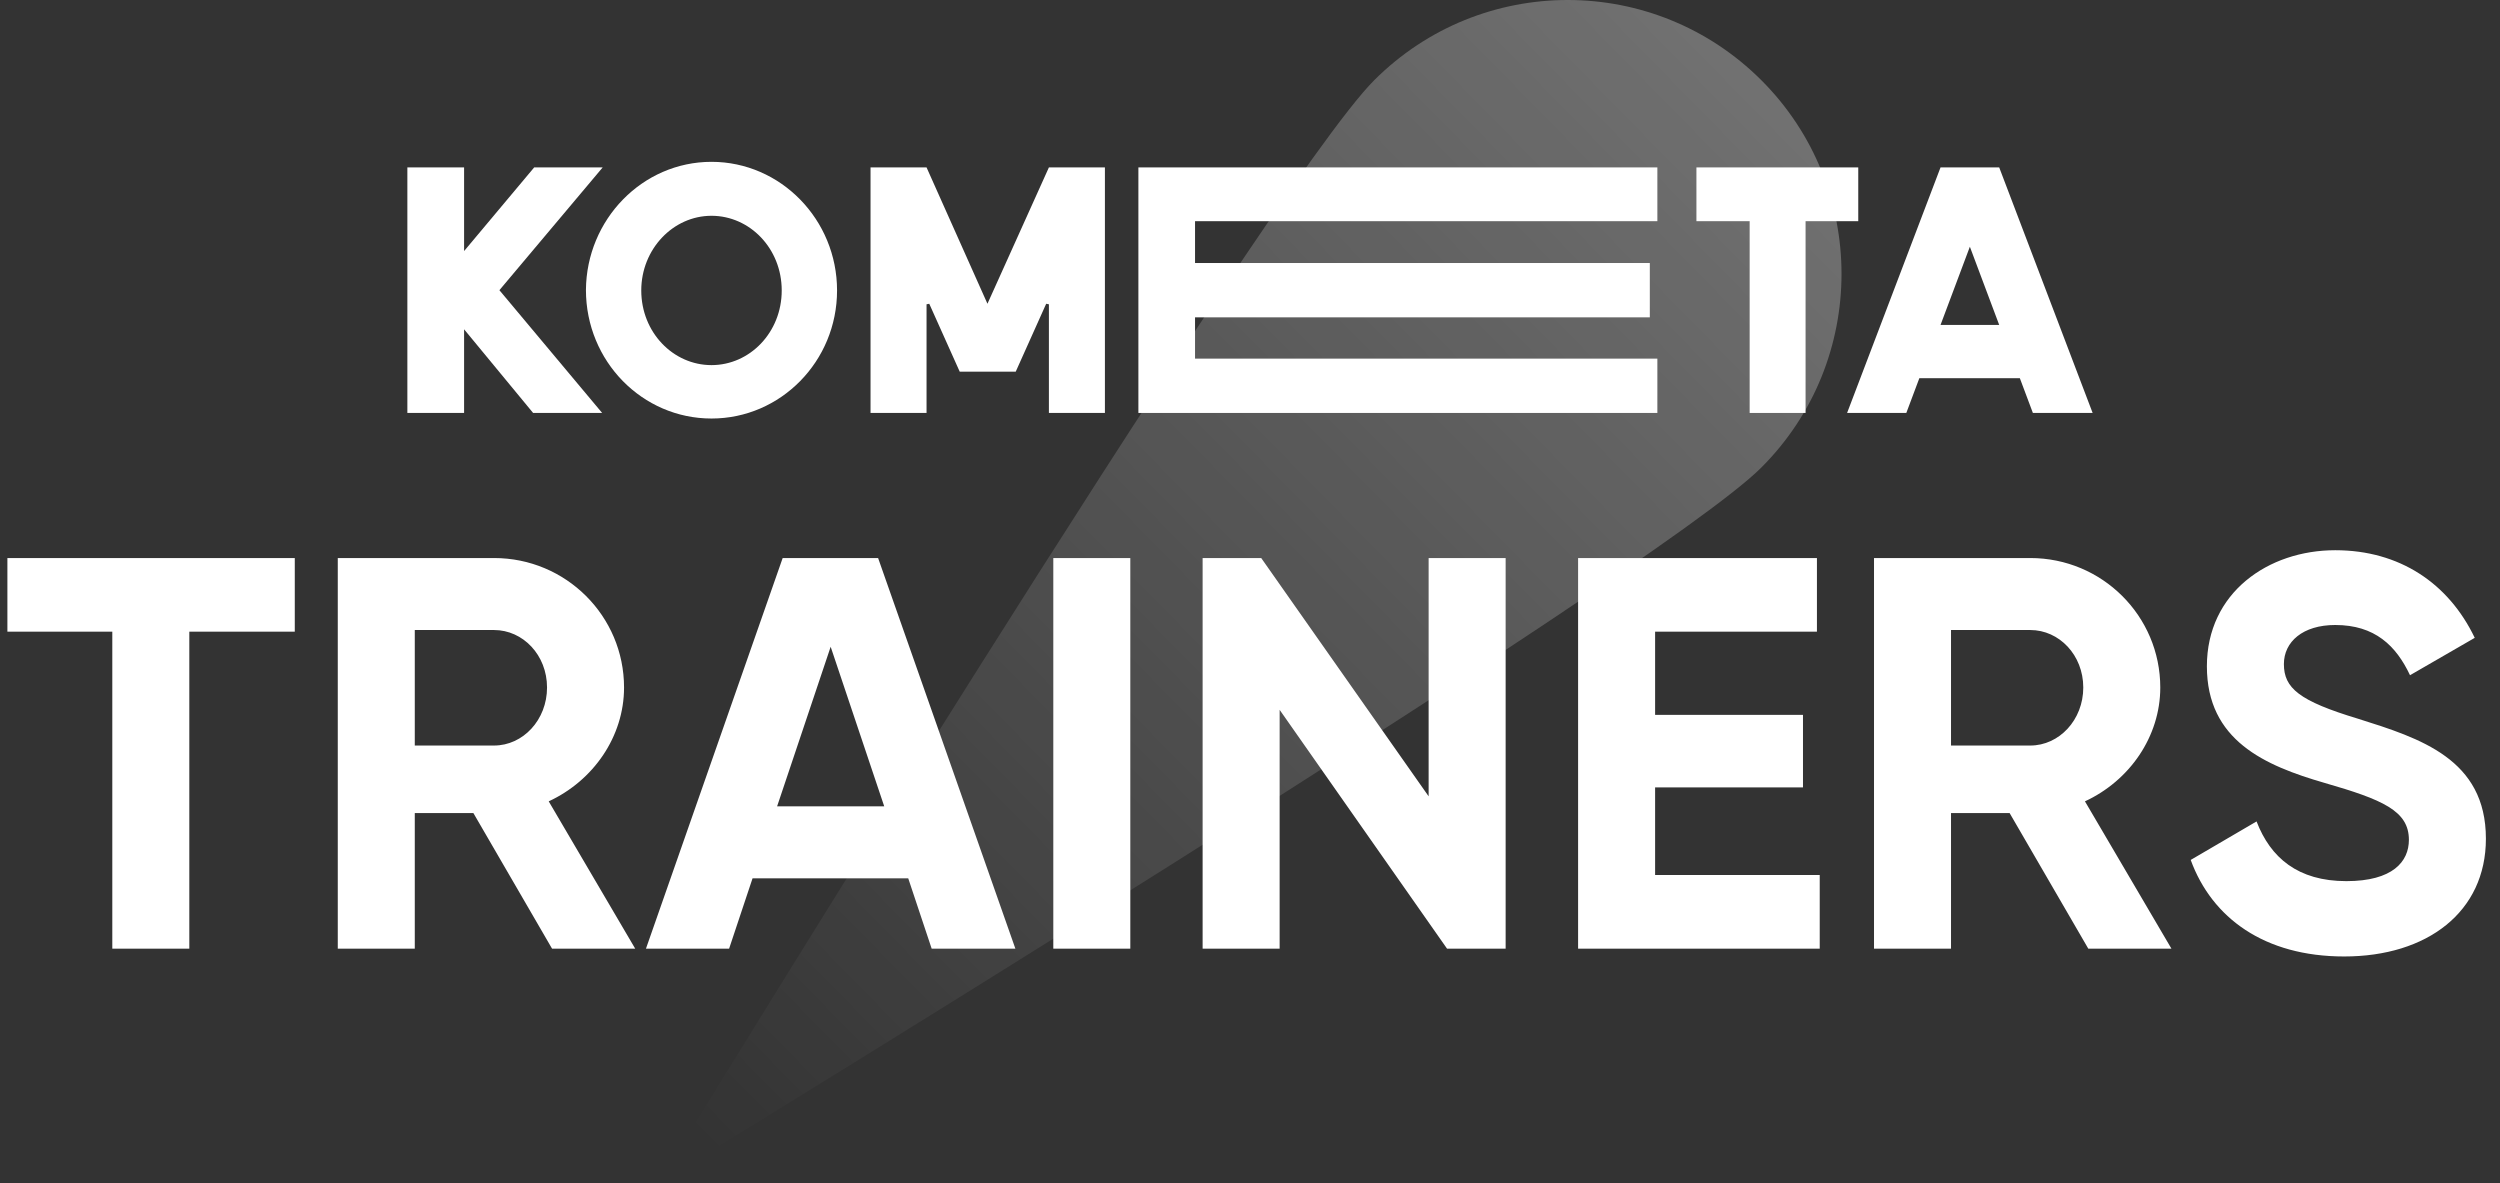 <svg width="448" height="212" viewBox="0 0 448 212" fill="none" xmlns="http://www.w3.org/2000/svg">
<rect x="0" y="0" width="448" height="212" fill="#333333" stroke="none"/>
<path d="M52.825 100V113.2H33.925V170H20.125V113.2H1.325V100H52.825ZM98.929 170L84.829 145.7H74.329V170H60.529V100H88.529C101.429 100 111.829 110.4 111.829 123.2C111.829 132 106.329 139.9 98.329 143.6L113.829 170H98.929ZM74.329 112.9V133.6H88.529C93.729 133.6 98.029 129 98.029 123.2C98.029 117.4 93.729 112.9 88.529 112.9H74.329ZM166.955 170L162.755 157.4H134.855L130.655 170H115.755L140.255 100H157.355L181.955 170H166.955ZM139.255 144.5H158.455L148.855 115.9L139.255 144.5ZM188.752 100H202.552V170H188.752V100ZM256.01 100H269.81V170H259.31L229.31 127.2V170H215.51V100H226.01L256.01 142.7V100ZM296.595 156.8H326.095V170H282.795V100H325.595V113.2H296.595V128.1H323.095V141.1H296.595V156.8ZM374.222 170L360.122 145.7H349.622V170H335.822V100H363.822C376.722 100 387.122 110.4 387.122 123.2C387.122 132 381.622 139.9 373.622 143.6L389.122 170H374.222ZM349.622 112.9V133.6H363.822C369.022 133.6 373.322 129 373.322 123.2C373.322 117.4 369.022 112.9 363.822 112.9H349.622ZM420.074 171.4C405.774 171.4 396.374 164.5 392.574 154.1L404.374 147.2C406.874 153.7 411.774 157.9 420.474 157.9C428.774 157.9 431.674 154.4 431.674 150.5C431.674 145.3 426.974 143.3 416.574 140.3C405.874 137.2 395.474 132.7 395.474 119.4C395.474 106.2 406.474 98.6 418.474 98.6C429.974 98.6 438.774 104.5 443.474 114.3L431.874 121C429.374 115.7 425.574 112 418.474 112C412.674 112 409.274 115 409.274 119C409.274 123.3 411.974 125.6 422.574 128.8C433.674 132.3 445.474 136 445.474 150.3C445.474 163.4 434.974 171.4 420.074 171.4Z" fill="white"/>
<path d="M214.151 39.637V47.133H295.647V56.867H214.151V64.266H297V74H204V30H297V39.637H214.151Z" fill="white"/>
<path d="M187.963 74V54.531L187.476 54.434L182.019 66.602H171.981L166.524 54.434L166.037 54.531V74H156V30H166.037L176.951 54.434L187.963 30H198V74H187.963Z" fill="white"/>
<path d="M313.538 74V39.637H304V30H333V39.637H323.558V74H313.538Z" fill="white"/>
<path d="M358.257 30H347.743L331 74H341.611L343.947 67.77H361.956L364.292 74H375L358.257 30ZM347.743 58.23L353 44.212L358.257 58.23H347.743Z" fill="white"/>
<path d="M95.726 30L83.164 44.991V30H73V74H83.164V59.009L95.534 74H107.904L89.493 52L108 30H95.726Z" fill="white"/>
<path d="M127.5 75C115.106 75 105 64.745 105 51.951C105.095 39.352 115.106 29 127.5 29C139.894 29 150 39.352 150 52.049C150 64.745 139.894 75 127.5 75ZM127.5 38.669C120.636 38.669 114.915 44.626 114.915 52.049C114.915 59.569 120.636 65.429 127.5 65.429C134.364 65.429 140.085 59.569 140.085 52.049C140.085 44.529 134.364 38.669 127.5 38.669Z" fill="white"/>
<path d="M315.645 14.385C334.785 33.523 334.785 64.632 315.645 83.769C296.504 102.991 118 212 118 212C118 212 227.025 33.607 246.25 14.385C265.475 -4.837 296.504 -4.753 315.645 14.385Z" fill="url(#paint0_linear_1_1617)" fill-opacity="0.3"/>
<defs>
<linearGradient id="paint0_linear_1_1617" x1="314.275" y1="19.585" x2="118.029" y2="212.029" gradientUnits="userSpaceOnUse">
<stop stop-color="white"/>
<stop offset="0.961" stop-color="white" stop-opacity="0"/>
</linearGradient>
</defs>
</svg>

